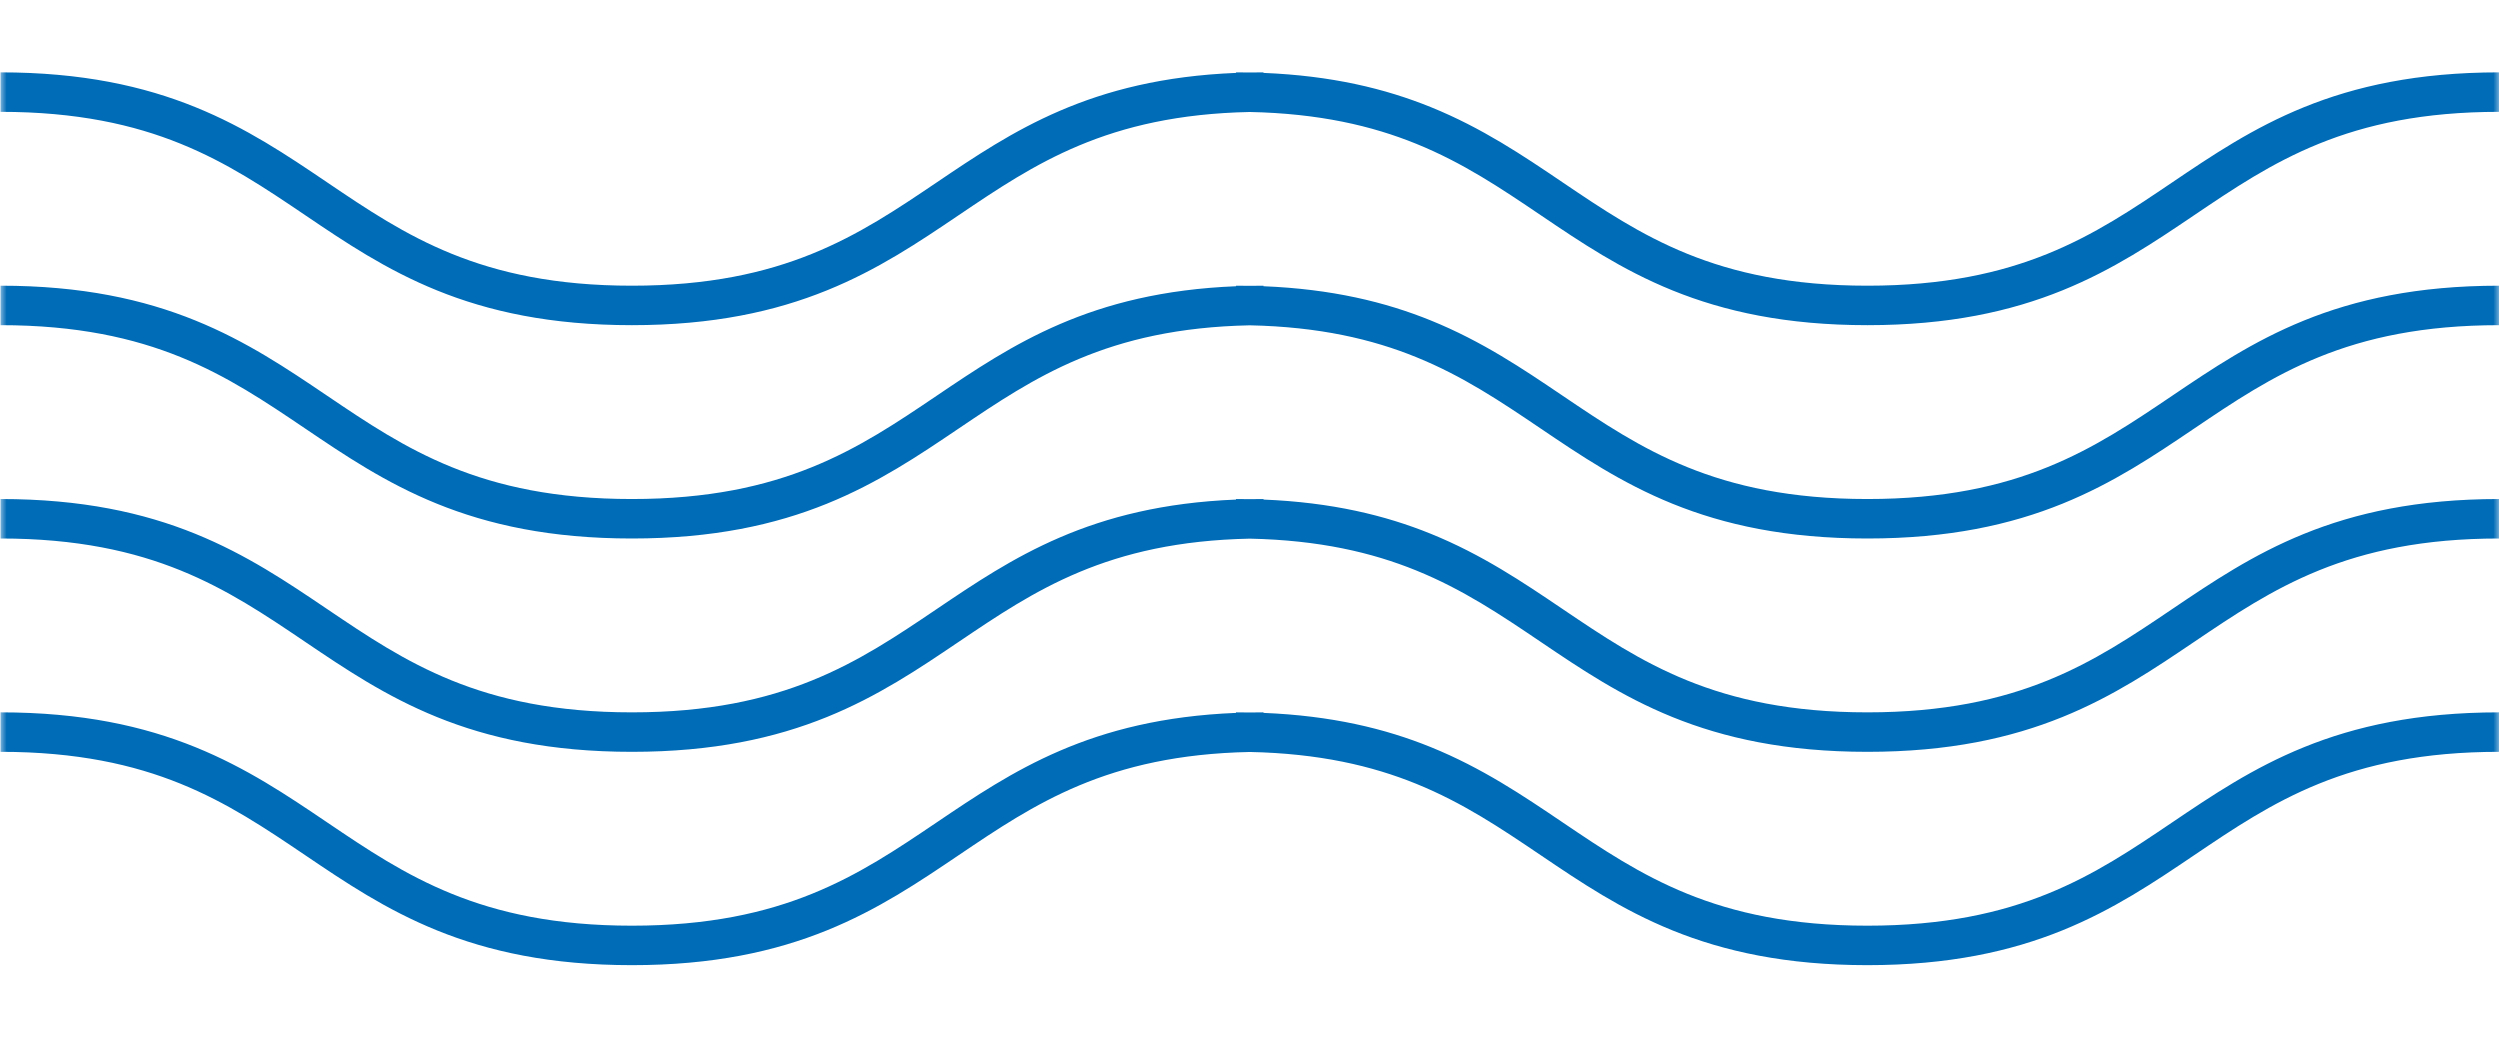 <?xml version="1.0" encoding="utf-8"?>
<svg width="190" height="80" viewBox="0 0 190 80" fill="none" xmlns="http://www.w3.org/2000/svg">
<mask id="mask0_32_7" style="mask-type:alpha" maskUnits="userSpaceOnUse" x="0" y="0" width="190" height="80">
<rect width="80" height="190" transform="matrix(0 -1 -1 0 190 80)" fill="#EC789C"/>
</mask>
<g mask="url(#mask0_32_7)">
<path fill-rule="evenodd" clip-rule="evenodd" d="M189.924 8.5C178.387 8.5 172.697 12.344 166.772 16.346L166.766 16.349L166.723 16.379L166.723 16.379C163.747 18.389 160.636 20.49 156.739 22.07C152.799 23.667 148.105 24.713 141.922 24.713C135.739 24.713 131.047 23.667 127.108 22.07C123.212 20.49 120.104 18.389 117.131 16.379L117.087 16.349C114.078 14.315 111.202 12.376 107.62 10.923C104.278 9.568 100.276 8.621 94.982 8.511C84.139 8.736 78.617 12.466 72.874 16.346L72.868 16.349L72.824 16.379L72.824 16.379L72.824 16.379C69.849 18.389 66.738 20.491 62.84 22.07C58.9 23.667 54.207 24.713 48.024 24.713C41.841 24.713 37.148 23.667 33.21 22.07C29.314 20.49 26.205 18.389 23.232 16.379L23.189 16.349C20.179 14.315 17.304 12.376 13.722 10.923C10.164 9.48 5.858 8.5 0.041 8.5V5.5C6.221 5.5 10.912 6.546 14.849 8.143C18.743 9.722 21.85 11.823 24.822 13.832L24.869 13.864C27.878 15.898 30.754 17.837 34.337 19.29C37.896 20.733 42.204 21.713 48.024 21.713C53.844 21.713 58.152 20.733 61.714 19.29C65.299 17.837 68.177 15.898 71.189 13.864C76.914 9.996 82.847 5.989 93.939 5.541V5.5C94.292 5.5 94.64 5.503 94.983 5.51C95.326 5.503 95.673 5.5 96.026 5.5V5.541C101.195 5.75 105.266 6.731 108.748 8.143C112.641 9.722 115.748 11.823 118.72 13.832L118.72 13.832L118.767 13.864C121.776 15.898 124.652 17.837 128.235 19.29C131.795 20.733 136.102 21.713 141.922 21.713C147.742 21.713 152.051 20.733 155.612 19.29C159.197 17.837 162.076 15.898 165.087 13.864C171.161 9.761 177.469 5.5 189.924 5.5V8.5ZM189.925 24.713C178.387 24.713 172.697 28.556 166.773 32.559L166.767 32.562L166.723 32.592C163.748 34.602 160.637 36.703 156.739 38.283C152.799 39.88 148.106 40.926 141.923 40.926C135.74 40.926 131.047 39.88 127.107 38.283C123.21 36.703 120.1 34.601 117.126 32.59L117.084 32.562C114.074 30.528 111.198 28.589 107.617 27.136C104.275 25.781 100.274 24.834 94.982 24.724C84.139 24.948 78.617 28.679 72.874 32.559L72.868 32.562L72.824 32.592C69.849 34.602 66.738 36.703 62.84 38.283C58.9 39.88 54.207 40.926 48.024 40.926C41.841 40.926 37.148 39.88 33.209 38.283C29.311 36.703 26.201 34.601 23.227 32.59L23.185 32.562C20.175 30.528 17.299 28.589 13.718 27.136C10.16 25.693 5.856 24.713 0.041 24.713V21.713C6.219 21.713 10.909 22.759 14.845 24.356C18.737 25.935 21.844 28.035 24.816 30.044L24.816 30.044L24.865 30.077C27.875 32.111 30.752 34.05 34.336 35.502C37.896 36.946 42.204 37.926 48.024 37.926C53.844 37.926 58.152 36.946 61.714 35.502C65.299 34.05 68.177 32.111 71.189 30.076C76.914 26.209 82.847 22.202 93.94 21.754V21.713C94.292 21.713 94.64 21.716 94.983 21.723C95.326 21.716 95.673 21.713 96.026 21.713V21.754C101.193 21.962 105.263 22.944 108.744 24.356C112.636 25.935 115.743 28.035 118.715 30.044L118.715 30.044L118.764 30.077C121.774 32.111 124.651 34.05 128.234 35.502C131.795 36.946 136.103 37.926 141.923 37.926C147.743 37.926 152.051 36.946 155.613 35.502C159.198 34.05 162.076 32.111 165.088 30.076C171.162 25.974 177.47 21.713 189.925 21.713V24.713ZM166.773 48.772C172.697 44.77 178.387 40.926 189.925 40.926V37.926C177.47 37.926 171.162 42.187 165.088 46.289C162.076 48.324 159.198 50.263 155.613 51.715C152.051 53.159 147.743 54.139 141.923 54.139C136.103 54.139 131.795 53.159 128.234 51.716C124.651 50.263 121.774 48.324 118.764 46.29L118.715 46.257C115.743 44.248 112.636 42.148 108.744 40.569C105.263 39.157 101.193 38.176 96.026 37.967V37.926C95.673 37.926 95.326 37.929 94.983 37.936C94.64 37.929 94.292 37.926 93.94 37.926V37.967C82.847 38.415 76.914 42.422 71.189 46.289C68.177 48.324 65.299 50.263 61.714 51.715C58.152 53.159 53.844 54.139 48.024 54.139C42.204 54.139 37.896 53.159 34.336 51.716C30.752 50.263 27.875 48.324 24.865 46.29L24.816 46.257C21.844 44.248 18.737 42.148 14.845 40.569C10.909 38.972 6.219 37.926 0.041 37.926V40.926C5.856 40.926 10.16 41.906 13.718 43.349C17.299 44.802 20.175 46.741 23.185 48.775L23.227 48.804C26.201 50.814 29.311 52.916 33.209 54.496C37.148 56.093 41.841 57.139 48.024 57.139C54.207 57.139 58.9 56.093 62.84 54.496C66.738 52.916 69.849 50.815 72.824 48.805L72.868 48.776L72.874 48.772C78.617 44.892 84.139 41.162 94.982 40.937C100.274 41.047 104.275 41.994 107.617 43.349C111.198 44.802 114.074 46.741 117.084 48.775L117.126 48.804C120.1 50.814 123.21 52.916 127.107 54.496C131.047 56.093 135.74 57.139 141.923 57.139C148.106 57.139 152.799 56.093 156.739 54.496C160.637 52.916 163.748 50.815 166.723 48.805L166.767 48.776L166.773 48.772ZM189.925 57.139C178.387 57.139 172.697 60.982 166.773 64.985L166.767 64.988L166.723 65.018L166.723 65.018C163.748 67.028 160.637 69.129 156.739 70.709C152.799 72.305 148.106 73.352 141.923 73.352C135.74 73.352 131.047 72.305 127.107 70.709C123.21 69.129 120.1 67.027 117.126 65.016L117.084 64.988C114.074 62.954 111.198 61.015 107.617 59.562C104.275 58.207 100.274 57.26 94.982 57.15C84.139 57.374 78.617 61.105 72.874 64.985L72.868 64.988L72.824 65.018L72.824 65.018C69.849 67.028 66.738 69.129 62.84 70.709C58.9 72.305 54.207 73.352 48.024 73.352C41.841 73.352 37.148 72.305 33.209 70.709C29.311 69.129 26.201 67.027 23.227 65.016L23.185 64.988C20.175 62.954 17.299 61.015 13.718 59.562C10.16 58.119 5.856 57.139 0.041 57.139V54.139C6.219 54.139 10.909 55.185 14.845 56.782C18.737 58.361 21.844 60.461 24.816 62.47L24.865 62.503C27.875 64.537 30.752 66.476 34.336 67.928C37.896 69.372 42.204 70.352 48.024 70.352C53.844 70.352 58.152 69.372 61.714 67.928C65.299 66.476 68.177 64.537 71.189 62.502C76.914 58.635 82.847 54.628 93.94 54.18V54.139C94.292 54.139 94.64 54.142 94.983 54.149C95.326 54.142 95.673 54.139 96.026 54.139V54.18C101.193 54.389 105.263 55.37 108.744 56.782C112.636 58.361 115.743 60.461 118.715 62.47L118.764 62.503C121.774 64.537 124.651 66.476 128.234 67.928C131.795 69.372 136.103 70.352 141.923 70.352C147.743 70.352 152.051 69.372 155.613 67.928C159.198 66.476 162.076 64.537 165.088 62.502C171.162 58.4 177.47 54.139 189.925 54.139V57.139Z" fill="#006BB7"/>
</g>
</svg>
